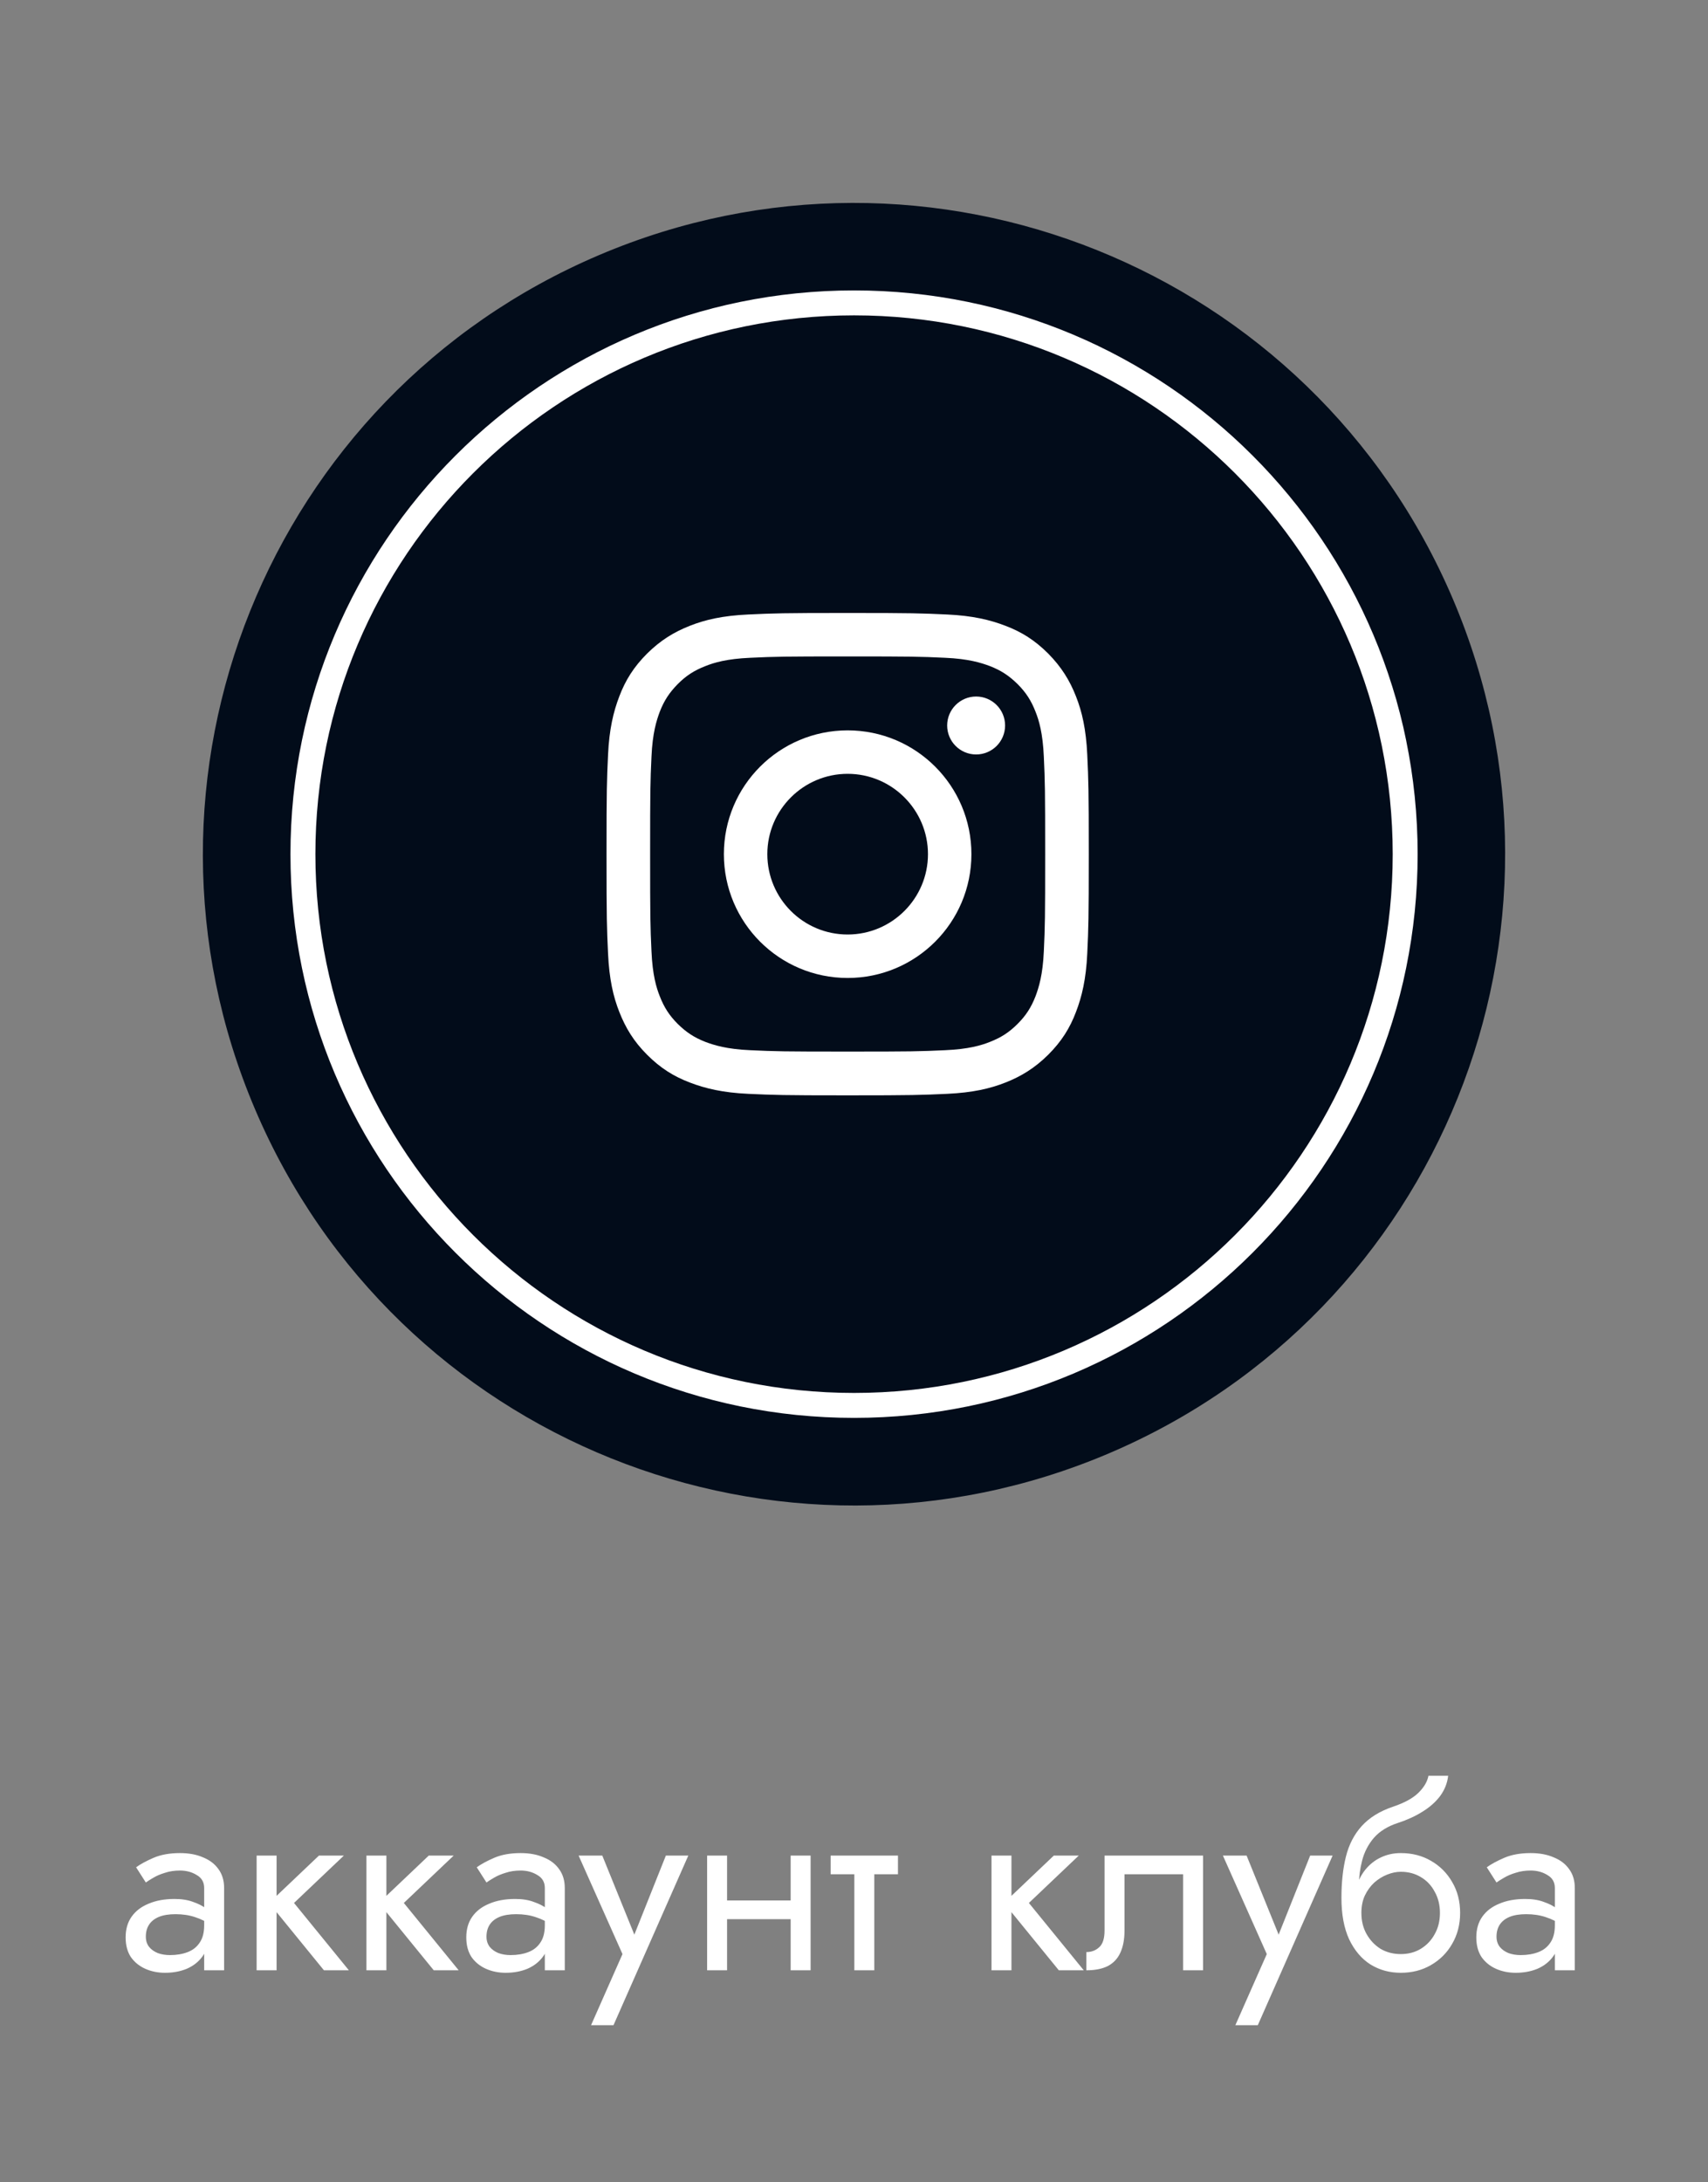 <?xml version="1.0" encoding="UTF-8"?> <svg xmlns="http://www.w3.org/2000/svg" width="137" height="175" viewBox="0 0 137 175" fill="none"><rect x="0" y="0" width="137" height="175" fill="#808080" stroke="none"/><path d="M11.697 155.3C11.697 155.62 11.783 155.893 11.957 156.12C12.13 156.333 12.363 156.5 12.657 156.62C12.95 156.727 13.277 156.78 13.637 156.78C14.17 156.78 14.643 156.7 15.057 156.54C15.47 156.38 15.79 156.127 16.017 155.78C16.257 155.433 16.377 154.973 16.377 154.4L16.697 155.4C16.697 155.987 16.537 156.493 16.217 156.92C15.91 157.333 15.497 157.653 14.977 157.88C14.457 158.093 13.877 158.2 13.237 158.2C12.663 158.2 12.137 158.093 11.657 157.88C11.177 157.667 10.79 157.353 10.497 156.94C10.217 156.513 10.077 155.987 10.077 155.36C10.077 154.707 10.237 154.153 10.557 153.7C10.877 153.247 11.33 152.9 11.917 152.66C12.503 152.407 13.197 152.28 13.997 152.28C14.583 152.28 15.083 152.36 15.497 152.52C15.923 152.667 16.263 152.84 16.517 153.04C16.77 153.227 16.943 153.38 17.037 153.5V154.44C16.583 154.12 16.123 153.887 15.657 153.74C15.19 153.58 14.663 153.5 14.077 153.5C13.543 153.5 13.097 153.573 12.737 153.72C12.39 153.867 12.13 154.073 11.957 154.34C11.783 154.607 11.697 154.927 11.697 155.3ZM11.697 150.96L10.917 149.74C11.263 149.487 11.73 149.233 12.317 148.98C12.903 148.727 13.61 148.6 14.437 148.6C15.143 148.6 15.757 148.713 16.277 148.94C16.81 149.153 17.223 149.467 17.517 149.88C17.823 150.293 17.977 150.8 17.977 151.4V158H16.377V151.4C16.377 150.933 16.177 150.587 15.777 150.36C15.39 150.12 14.943 150 14.437 150C13.997 150 13.597 150.06 13.237 150.18C12.877 150.287 12.563 150.42 12.297 150.58C12.043 150.727 11.843 150.853 11.697 150.96ZM20.584 148.8H22.184V158H20.584V148.8ZM25.584 148.8H27.584L23.584 152.6L27.984 158H25.984L21.584 152.6L25.584 148.8ZM29.392 148.8H30.992V158H29.392V148.8ZM34.392 148.8H36.392L32.392 152.6L36.792 158H34.792L30.392 152.6L34.392 148.8ZM39.021 155.3C39.021 155.62 39.107 155.893 39.281 156.12C39.454 156.333 39.687 156.5 39.981 156.62C40.274 156.727 40.601 156.78 40.961 156.78C41.494 156.78 41.967 156.7 42.381 156.54C42.794 156.38 43.114 156.127 43.341 155.78C43.581 155.433 43.701 154.973 43.701 154.4L44.021 155.4C44.021 155.987 43.861 156.493 43.541 156.92C43.234 157.333 42.821 157.653 42.301 157.88C41.781 158.093 41.201 158.2 40.561 158.2C39.987 158.2 39.461 158.093 38.981 157.88C38.501 157.667 38.114 157.353 37.821 156.94C37.541 156.513 37.401 155.987 37.401 155.36C37.401 154.707 37.561 154.153 37.881 153.7C38.201 153.247 38.654 152.9 39.241 152.66C39.827 152.407 40.521 152.28 41.321 152.28C41.907 152.28 42.407 152.36 42.821 152.52C43.247 152.667 43.587 152.84 43.841 153.04C44.094 153.227 44.267 153.38 44.361 153.5V154.44C43.907 154.12 43.447 153.887 42.981 153.74C42.514 153.58 41.987 153.5 41.401 153.5C40.867 153.5 40.421 153.573 40.061 153.72C39.714 153.867 39.454 154.073 39.281 154.34C39.107 154.607 39.021 154.927 39.021 155.3ZM39.021 150.96L38.241 149.74C38.587 149.487 39.054 149.233 39.641 148.98C40.227 148.727 40.934 148.6 41.761 148.6C42.467 148.6 43.081 148.713 43.601 148.94C44.134 149.153 44.547 149.467 44.841 149.88C45.147 150.293 45.301 150.8 45.301 151.4V158H43.701V151.4C43.701 150.933 43.501 150.587 43.101 150.36C42.714 150.12 42.267 150 41.761 150C41.321 150 40.921 150.06 40.561 150.18C40.201 150.287 39.887 150.42 39.621 150.58C39.367 150.727 39.167 150.853 39.021 150.96ZM55.21 148.8L49.21 162.4H47.41L49.93 156.7L46.41 148.8H48.31L51.23 156L50.57 155.92L53.41 148.8H55.21ZM57.659 153.9V152.4H64.459V153.9H57.659ZM63.419 148.8H65.019V158H63.419V148.8ZM56.719 148.8H58.319V158H56.719V148.8ZM66.627 148.8H72.027V150.3H66.627V148.8ZM68.527 149.2H70.127V158H68.527V149.2ZM79.529 148.8H81.129V158H79.529V148.8ZM84.529 148.8H86.529L82.529 152.6L86.929 158H84.929L80.529 152.6L84.529 148.8ZM96.498 148.8V158H94.897V150.3H90.198V154.8C90.198 155.52 90.084 156.12 89.858 156.6C89.644 157.067 89.311 157.42 88.858 157.66C88.404 157.887 87.831 158 87.138 158V156.54C87.537 156.54 87.877 156.413 88.157 156.16C88.451 155.907 88.597 155.453 88.597 154.8V148.8H96.498ZM106.89 148.8L100.89 162.4H99.09L101.61 156.7L98.09 148.8H99.99L102.91 156L102.25 155.92L105.09 148.8H106.89ZM112.358 150.1V148.6C113.265 148.6 114.072 148.807 114.778 149.22C115.498 149.633 116.065 150.2 116.478 150.92C116.905 151.64 117.118 152.467 117.118 153.4C117.118 154.32 116.905 155.147 116.478 155.88C116.065 156.6 115.498 157.167 114.778 157.58C114.072 157.993 113.265 158.2 112.358 158.2C111.465 158.2 110.658 157.98 109.938 157.54C109.218 157.087 108.645 156.413 108.218 155.52C107.805 154.627 107.598 153.52 107.598 152.2L109.198 153.4C109.198 154.04 109.338 154.607 109.618 155.1C109.898 155.593 110.272 155.987 110.738 156.28C111.218 156.56 111.758 156.7 112.358 156.7C112.958 156.7 113.492 156.56 113.958 156.28C114.438 155.987 114.812 155.593 115.078 155.1C115.358 154.607 115.498 154.04 115.498 153.4C115.498 152.76 115.358 152.193 115.078 151.7C114.812 151.193 114.438 150.8 113.958 150.52C113.492 150.24 112.958 150.1 112.358 150.1ZM108.478 153.4C108.478 152.653 108.572 151.987 108.758 151.4C108.945 150.8 109.212 150.293 109.558 149.88C109.905 149.467 110.312 149.153 110.778 148.94C111.258 148.713 111.785 148.6 112.358 148.6V150.1C112.012 150.1 111.652 150.173 111.278 150.32C110.905 150.467 110.558 150.68 110.238 150.96C109.932 151.24 109.678 151.587 109.478 152C109.292 152.4 109.198 152.867 109.198 153.4H108.478ZM107.598 152.2C107.598 150.947 107.718 149.84 107.958 148.88C108.198 147.92 108.618 147.107 109.218 146.44C109.832 145.76 110.672 145.24 111.738 144.88C112.645 144.573 113.318 144.207 113.758 143.78C114.212 143.34 114.485 142.88 114.578 142.4H116.158C116.092 142.987 115.878 143.527 115.518 144.02C115.158 144.5 114.685 144.92 114.098 145.28C113.525 145.64 112.872 145.94 112.138 146.18C111.312 146.447 110.665 146.847 110.198 147.38C109.745 147.913 109.432 148.52 109.258 149.2C109.085 149.867 108.998 150.533 108.998 151.2V153.26L107.598 152.2ZM120.036 155.3C120.036 155.62 120.123 155.893 120.296 156.12C120.47 156.333 120.703 156.5 120.996 156.62C121.29 156.727 121.616 156.78 121.976 156.78C122.51 156.78 122.983 156.7 123.396 156.54C123.81 156.38 124.13 156.127 124.356 155.78C124.596 155.433 124.716 154.973 124.716 154.4L125.036 155.4C125.036 155.987 124.876 156.493 124.556 156.92C124.25 157.333 123.836 157.653 123.316 157.88C122.796 158.093 122.216 158.2 121.576 158.2C121.003 158.2 120.476 158.093 119.996 157.88C119.516 157.667 119.13 157.353 118.836 156.94C118.556 156.513 118.416 155.987 118.416 155.36C118.416 154.707 118.576 154.153 118.896 153.7C119.216 153.247 119.67 152.9 120.256 152.66C120.843 152.407 121.536 152.28 122.336 152.28C122.923 152.28 123.423 152.36 123.836 152.52C124.263 152.667 124.603 152.84 124.856 153.04C125.11 153.227 125.283 153.38 125.376 153.5V154.44C124.923 154.12 124.463 153.887 123.996 153.74C123.53 153.58 123.003 153.5 122.416 153.5C121.883 153.5 121.436 153.573 121.076 153.72C120.73 153.867 120.47 154.073 120.296 154.34C120.123 154.607 120.036 154.927 120.036 155.3ZM120.036 150.96L119.256 149.74C119.603 149.487 120.07 149.233 120.656 148.98C121.243 148.727 121.95 148.6 122.776 148.6C123.483 148.6 124.096 148.713 124.616 148.94C125.15 149.153 125.563 149.467 125.856 149.88C126.163 150.293 126.316 150.8 126.316 151.4V158H124.716V151.4C124.716 150.933 124.516 150.587 124.116 150.36C123.73 150.12 123.283 150 122.776 150C122.336 150 121.936 150.06 121.576 150.18C121.216 150.287 120.903 150.42 120.636 150.58C120.383 150.727 120.183 150.853 120.036 150.96Z" fill="white"></path><path d="M88.961 116.54C115.492 105.239 127.839 74.571 116.539 48.04C105.239 21.508 74.571 9.161 48.039 20.461C21.508 31.761 9.161 62.43 20.461 88.961C31.761 115.492 62.429 127.84 88.961 116.54Z" fill="#020C1A"></path><path d="M68.504 112.701C92.918 112.701 112.71 92.909 112.71 68.495C112.71 44.081 92.918 24.289 68.504 24.289C44.09 24.289 24.298 44.081 24.298 68.495C24.298 92.909 44.09 112.701 68.504 112.701Z" fill="#020C1A" stroke="white" stroke-width="2" stroke-miterlimit="10"></path><path d="M67.991 52.64C73.15 52.64 73.758 52.653 75.797 52.748C77.688 52.829 78.701 53.153 79.39 53.41C80.295 53.761 80.93 54.18 81.619 54.855C82.294 55.53 82.713 56.178 83.064 57.083C83.334 57.759 83.644 58.785 83.726 60.676C83.82 62.715 83.834 63.323 83.834 68.483C83.834 73.642 83.82 74.263 83.726 76.289C83.644 78.18 83.32 79.193 83.064 79.882C82.713 80.787 82.294 81.435 81.619 82.11C80.943 82.786 80.295 83.204 79.39 83.556C78.715 83.826 77.688 84.136 75.797 84.217C73.758 84.312 73.15 84.326 67.991 84.326C62.831 84.326 62.224 84.312 60.184 84.217C58.293 84.136 57.28 83.812 56.592 83.556C55.687 83.204 55.052 82.786 54.363 82.11C53.688 81.435 53.269 80.787 52.918 79.882C52.648 79.207 52.337 78.18 52.256 76.289C52.161 74.25 52.148 73.642 52.148 68.483C52.148 63.323 52.161 62.715 52.256 60.676C52.337 58.785 52.661 57.772 52.918 57.083C53.269 56.178 53.688 55.544 54.363 54.855C55.038 54.18 55.687 53.761 56.592 53.41C57.267 53.14 58.293 52.829 60.184 52.748C62.224 52.653 62.831 52.64 67.991 52.64ZM67.991 49.155C62.737 49.155 62.089 49.182 60.022 49.277C57.969 49.371 56.565 49.696 55.336 50.182C54.066 50.681 52.985 51.343 51.905 52.41C50.824 53.491 50.163 54.558 49.676 55.841C49.204 57.07 48.866 58.475 48.772 60.528C48.677 62.594 48.65 63.242 48.65 68.496C48.65 73.75 48.677 74.412 48.772 76.465C48.866 78.518 49.19 79.922 49.676 81.151C50.176 82.421 50.824 83.502 51.905 84.582C52.985 85.663 54.052 86.324 55.336 86.811C56.565 87.283 57.969 87.621 60.022 87.716C62.089 87.81 62.737 87.837 67.991 87.837C73.245 87.837 73.893 87.81 75.96 87.716C78.012 87.621 79.417 87.297 80.646 86.811C81.916 86.311 82.996 85.649 84.077 84.582C85.157 83.502 85.819 82.435 86.305 81.151C86.778 79.922 87.116 78.518 87.21 76.465C87.305 74.398 87.332 73.75 87.332 68.496C87.332 63.242 87.305 62.594 87.21 60.528C87.116 58.475 86.791 57.07 86.305 55.841C85.805 54.571 85.144 53.491 84.077 52.41C82.996 51.33 81.929 50.668 80.646 50.182C79.417 49.709 78.012 49.371 75.96 49.277C73.893 49.182 73.245 49.155 67.991 49.155Z" fill="white"></path><path d="M67.99 58.569C62.507 58.569 58.063 63.013 58.063 68.496C58.063 73.98 62.507 78.424 67.99 78.424C73.474 78.424 77.918 73.98 77.918 68.496C77.918 63.013 73.474 58.569 67.99 58.569ZM67.99 74.939C64.425 74.939 61.548 72.049 61.548 68.496C61.548 64.944 64.438 62.054 67.99 62.054C71.543 62.054 74.433 64.944 74.433 68.496C74.433 72.049 71.543 74.939 67.99 74.939Z" fill="white"></path><path d="M80.619 58.178C80.619 59.461 79.579 60.501 78.296 60.501C77.013 60.501 75.973 59.461 75.973 58.178C75.973 56.895 77.013 55.855 78.296 55.855C79.579 55.855 80.619 56.895 80.619 58.178Z" fill="white"></path></svg> 